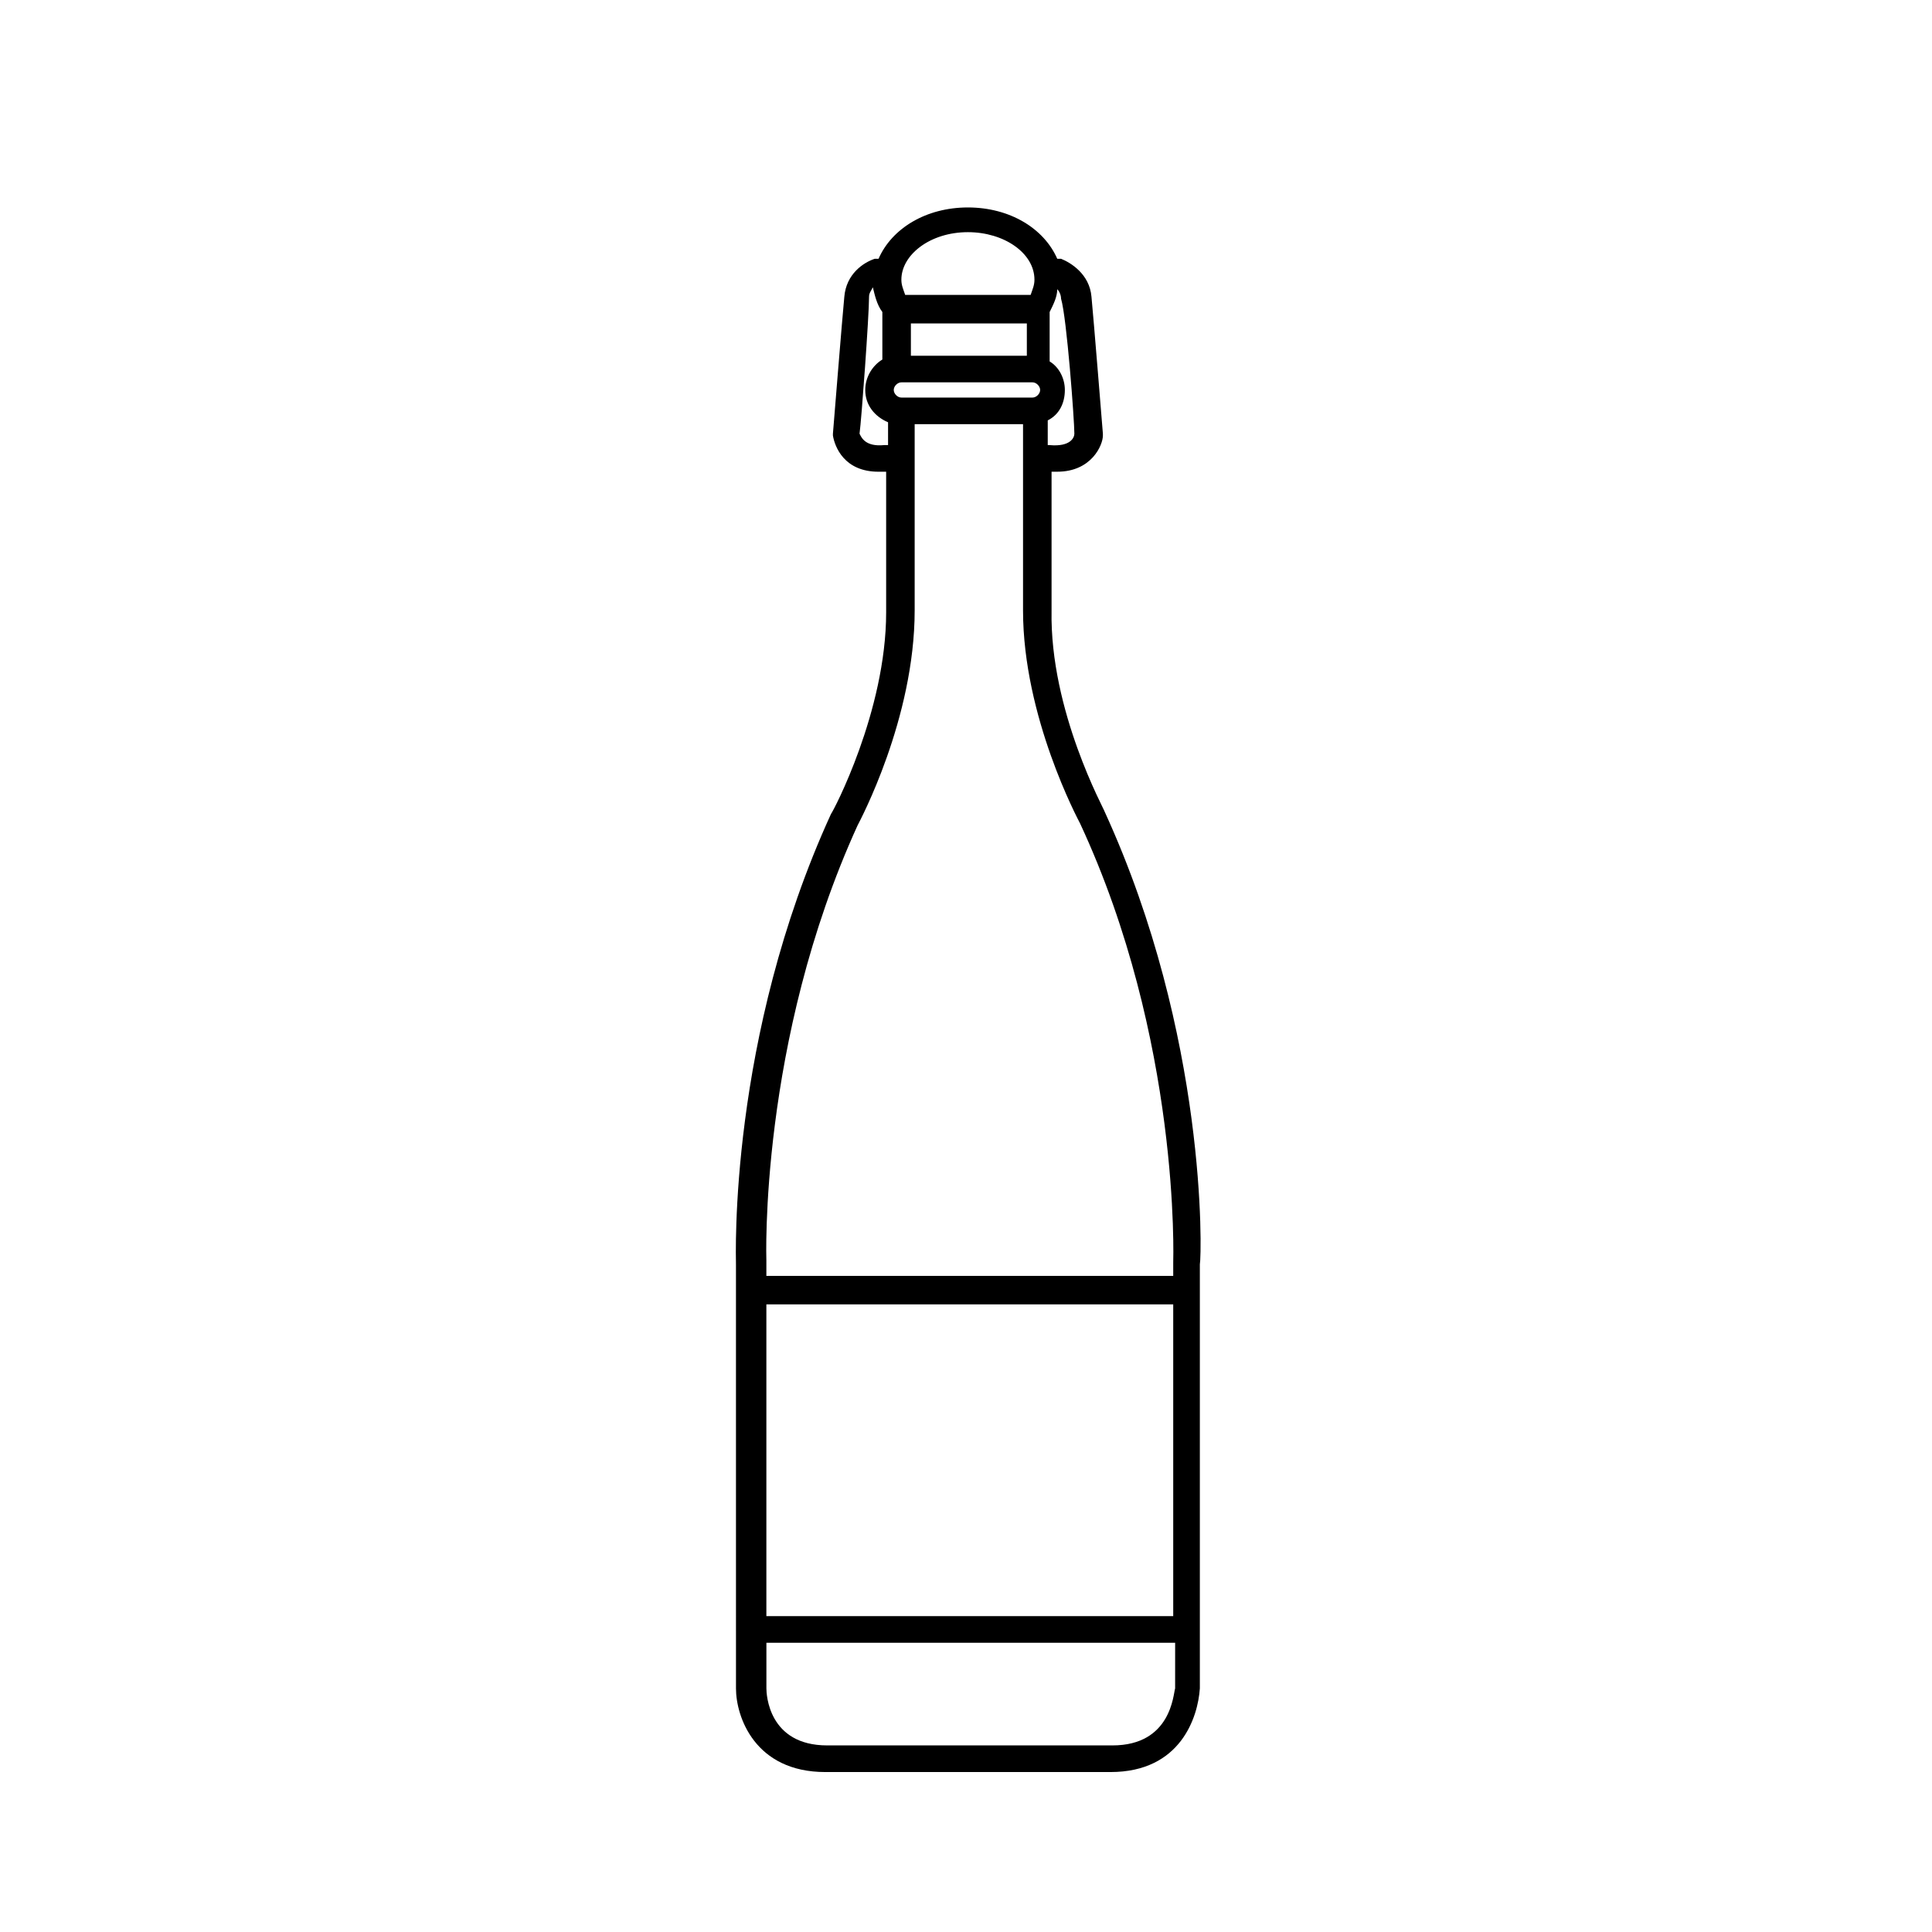 <?xml version="1.0" encoding="UTF-8"?>
<!-- Uploaded to: ICON Repo, www.svgrepo.com, Generator: ICON Repo Mixer Tools -->
<svg fill="#000000" width="800px" height="800px" version="1.1" viewBox="144 144 512 512" xmlns="http://www.w3.org/2000/svg">
 <path d="m436.78 359.19c0-0.504-14.609-26.703-14.105-53.402v-36.781h1.512c9.07 0 12.09-7.055 12.09-9.574v-0.504s-2.519-31.234-3.023-36.273c-0.504-6.047-5.543-9.07-8.062-10.078h-1.008c-3.527-8.062-12.594-13.602-23.68-13.602-11.082 0-20.152 5.543-23.68 13.602h-1.008c-3.023 1.008-7.559 4.031-8.062 10.078-0.5 5.039-3.019 36.277-3.019 36.277v0.504c0.504 3.023 3.023 9.574 12.09 9.574h1.512 0.504v37.281c0 26.199-14.105 52.898-14.609 53.402-27.207 59.449-25.191 117.39-25.191 119.4v7.055l0.004 90.18v15.113c0 7.559 5.039 22.168 23.68 22.168h75.57c18.641 0 23.176-14.609 23.68-22.168v-112.35c0.504-2.519 2.012-60.457-25.191-119.91zm-20.656-129.48v8.566h-30.73v-8.566zm-33.254 19.648c-1.008 0-2.016-1.008-2.016-2.016s1.008-2.016 2.016-2.016h34.762c1.008 0 2.016 1.008 2.016 2.016s-1.008 2.016-2.016 2.016zm45.848 9.574c0 1.008-1.008 3.527-6.551 3.023h-0.504v-6.551c3.023-1.512 4.535-4.535 4.535-8.062 0-3.023-1.512-6.047-4.031-7.559v-13.098c1.008-2.016 2.016-4.031 2.016-6.047 0.504 0.504 1.008 1.512 1.008 2.519 1.512 5.039 3.527 32.246 3.527 35.773zm-28.211-53.406c9.574 0 17.633 5.543 17.633 12.594 0 1.512-0.504 2.519-1.008 4.031h-33.25c-0.504-1.512-1.008-2.519-1.008-4.031-0.004-6.547 7.555-12.594 17.633-12.594zm-22.168 56.426c-5.039 0.504-6.047-2.016-6.551-3.023 0.504-3.527 2.519-31.234 2.519-36.273 0-1.008 0.504-1.512 1.008-2.519 0.504 2.016 1.008 4.535 2.519 6.551v12.594c-2.519 1.512-4.535 4.535-4.535 8.062 0 4.031 2.519 7.055 6.047 8.566v6.047c0-0.004-0.504-0.004-1.008-0.004zm-7.055 100.76c0.504-1.008 15.113-28.215 15.113-56.93v-49.375l28.719 0.004v49.375c0 28.215 14.609 55.418 15.113 56.426 26.703 57.434 24.688 115.88 24.688 116.38v3.527h-107.82v-4.031s-2.016-57.938 24.184-115.38zm83.633 126.96v82.625h-107.82v-82.625zm-16.121 116.88h-75.57c-15.617 0-16.121-13.602-16.121-15.113v-12.09h108.32l-0.004 12.09c-0.504 1.512-1.008 15.113-16.625 15.113z"/>
</svg>